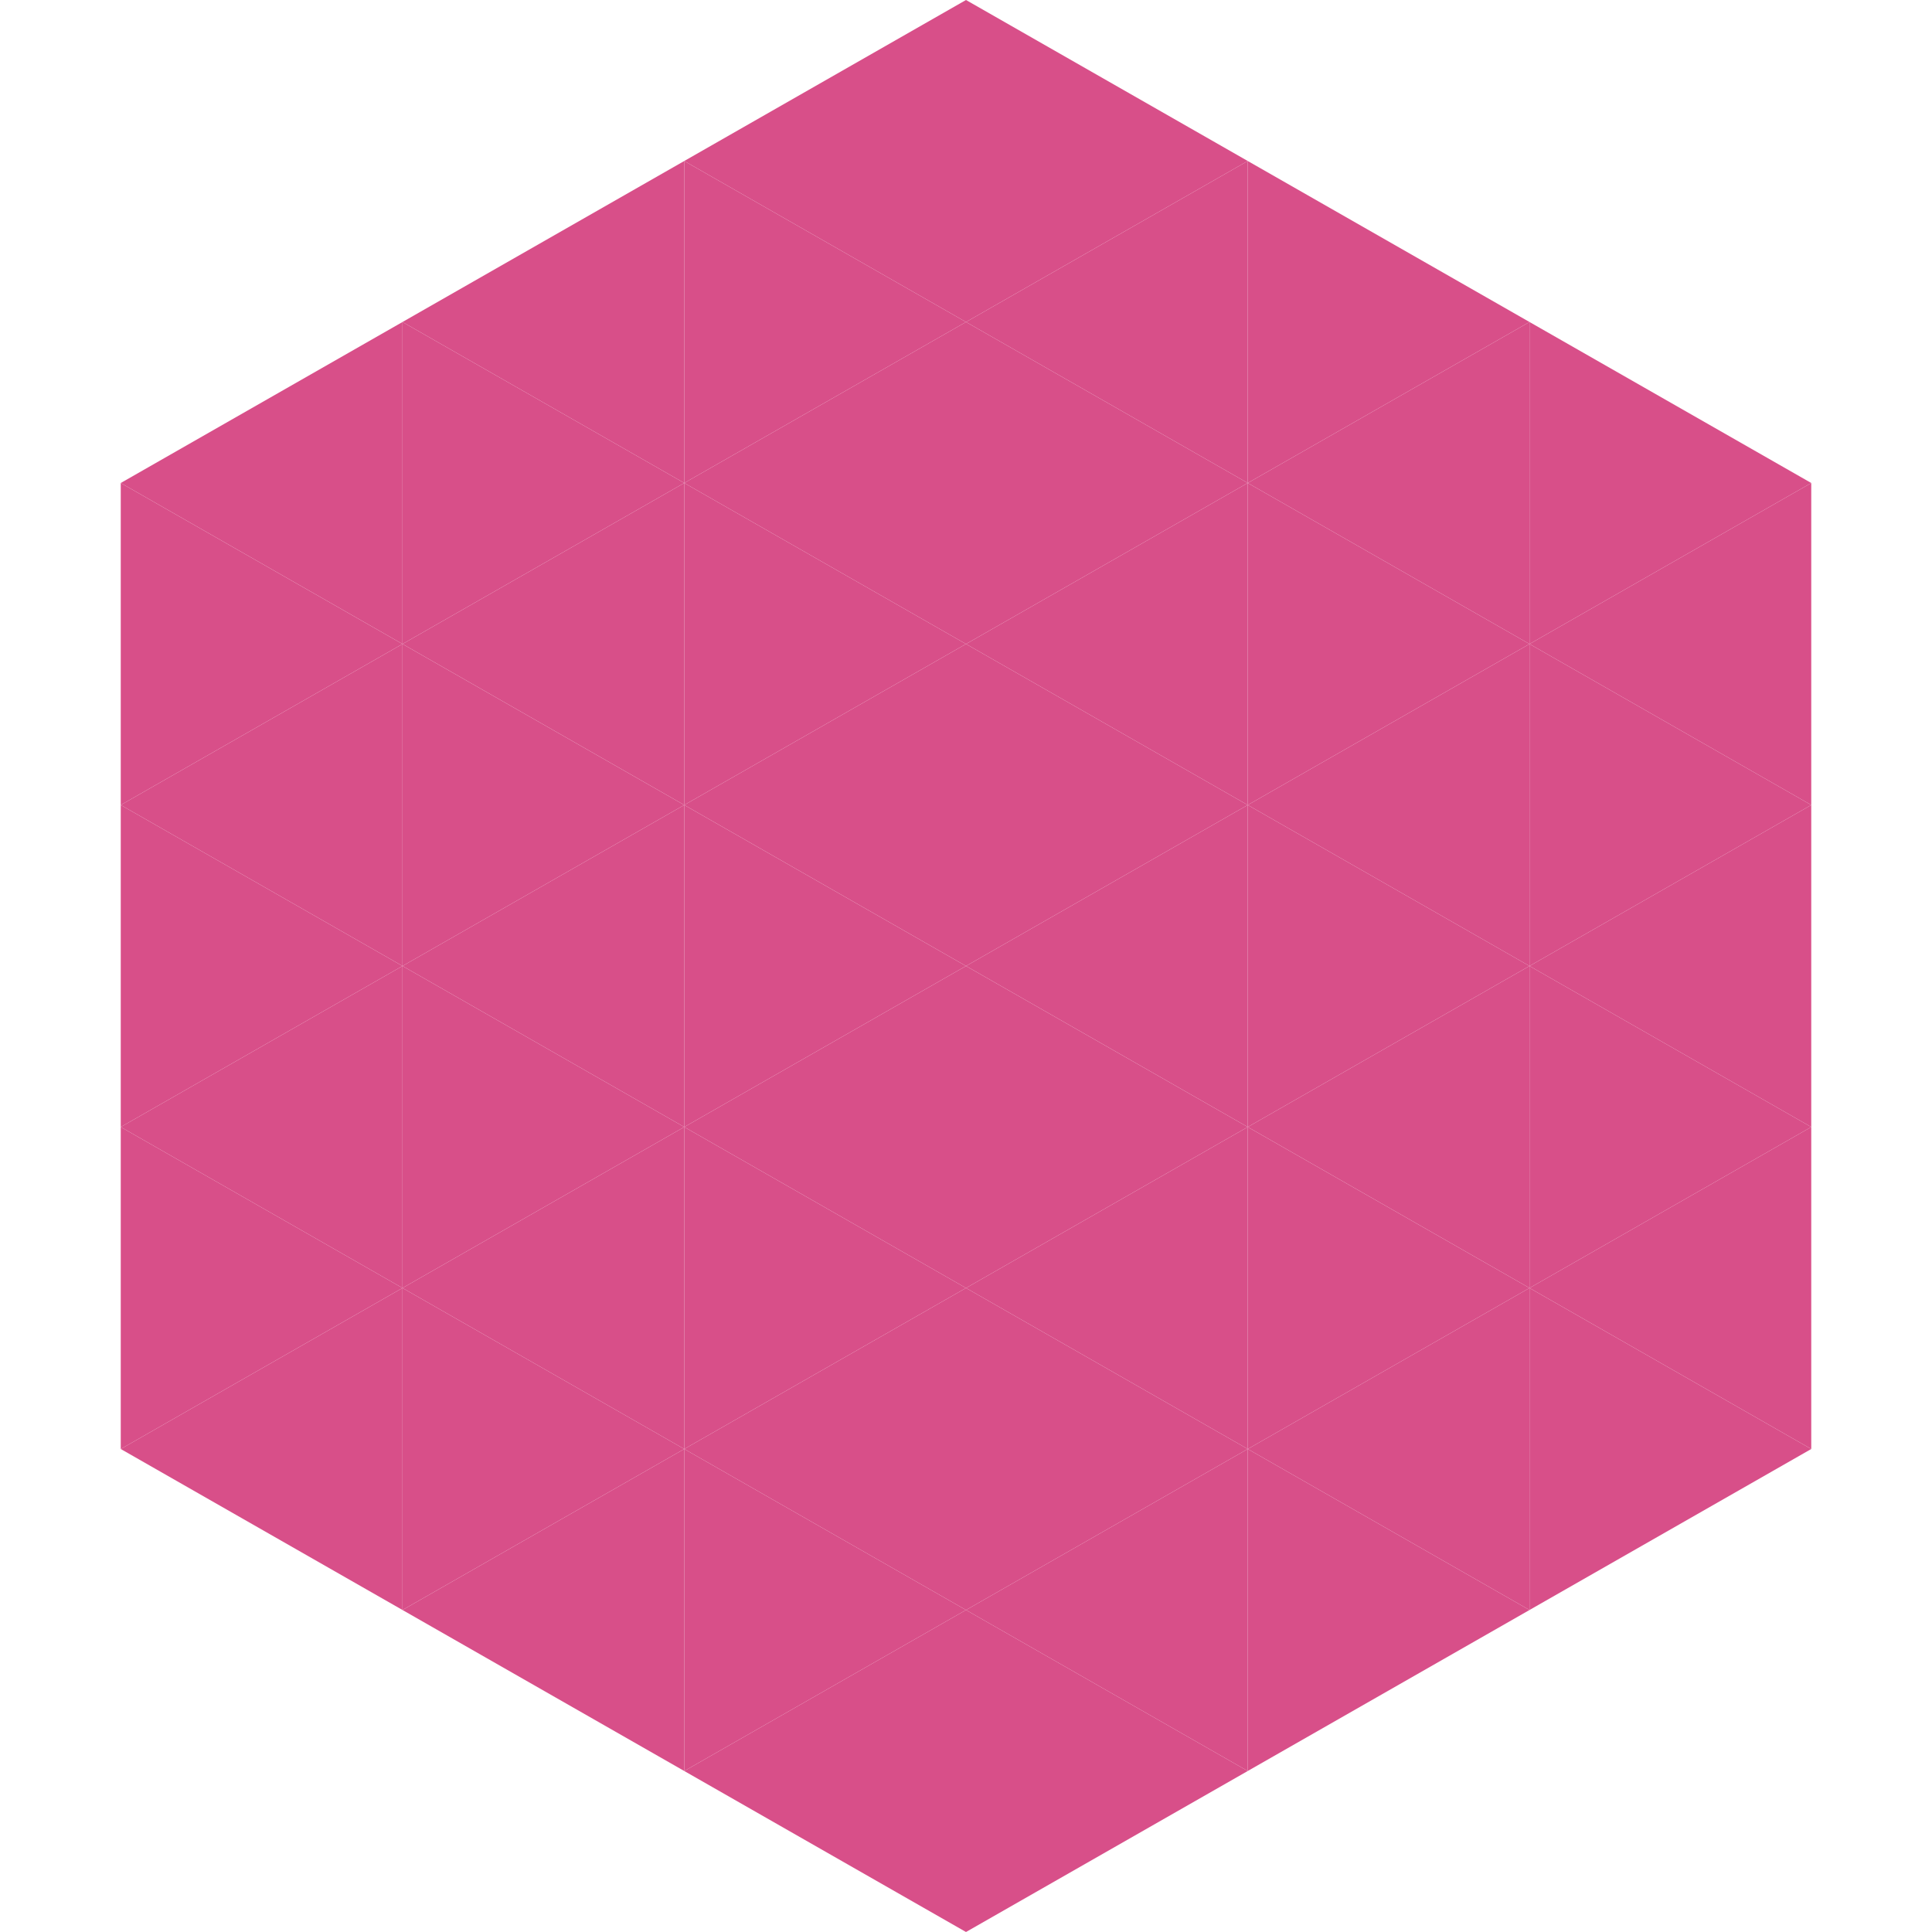 <?xml version="1.0"?>
<!-- Generated by SVGo -->
<svg width="240" height="240"
     xmlns="http://www.w3.org/2000/svg"
     xmlns:xlink="http://www.w3.org/1999/xlink">
<polygon points="50,40 15,60 50,80" style="fill:rgb(216,79,137)" />
<polygon points="190,40 225,60 190,80" style="fill:rgb(216,79,137)" />
<polygon points="15,60 50,80 15,100" style="fill:rgb(216,79,137)" />
<polygon points="225,60 190,80 225,100" style="fill:rgb(216,79,137)" />
<polygon points="50,80 15,100 50,120" style="fill:rgb(216,79,137)" />
<polygon points="190,80 225,100 190,120" style="fill:rgb(216,79,137)" />
<polygon points="15,100 50,120 15,140" style="fill:rgb(216,79,137)" />
<polygon points="225,100 190,120 225,140" style="fill:rgb(216,79,137)" />
<polygon points="50,120 15,140 50,160" style="fill:rgb(216,79,137)" />
<polygon points="190,120 225,140 190,160" style="fill:rgb(216,79,137)" />
<polygon points="15,140 50,160 15,180" style="fill:rgb(216,79,137)" />
<polygon points="225,140 190,160 225,180" style="fill:rgb(216,79,137)" />
<polygon points="50,160 15,180 50,200" style="fill:rgb(216,79,137)" />
<polygon points="190,160 225,180 190,200" style="fill:rgb(216,79,137)" />
<polygon points="15,180 50,200 15,220" style="fill:rgb(255,255,255); fill-opacity:0" />
<polygon points="225,180 190,200 225,220" style="fill:rgb(255,255,255); fill-opacity:0" />
<polygon points="50,0 85,20 50,40" style="fill:rgb(255,255,255); fill-opacity:0" />
<polygon points="190,0 155,20 190,40" style="fill:rgb(255,255,255); fill-opacity:0" />
<polygon points="85,20 50,40 85,60" style="fill:rgb(216,79,137)" />
<polygon points="155,20 190,40 155,60" style="fill:rgb(216,79,137)" />
<polygon points="50,40 85,60 50,80" style="fill:rgb(216,79,137)" />
<polygon points="190,40 155,60 190,80" style="fill:rgb(216,79,137)" />
<polygon points="85,60 50,80 85,100" style="fill:rgb(216,79,137)" />
<polygon points="155,60 190,80 155,100" style="fill:rgb(216,79,137)" />
<polygon points="50,80 85,100 50,120" style="fill:rgb(216,79,137)" />
<polygon points="190,80 155,100 190,120" style="fill:rgb(216,79,137)" />
<polygon points="85,100 50,120 85,140" style="fill:rgb(216,79,137)" />
<polygon points="155,100 190,120 155,140" style="fill:rgb(216,79,137)" />
<polygon points="50,120 85,140 50,160" style="fill:rgb(216,79,137)" />
<polygon points="190,120 155,140 190,160" style="fill:rgb(216,79,137)" />
<polygon points="85,140 50,160 85,180" style="fill:rgb(216,79,137)" />
<polygon points="155,140 190,160 155,180" style="fill:rgb(216,79,137)" />
<polygon points="50,160 85,180 50,200" style="fill:rgb(216,79,137)" />
<polygon points="190,160 155,180 190,200" style="fill:rgb(216,79,137)" />
<polygon points="85,180 50,200 85,220" style="fill:rgb(216,79,137)" />
<polygon points="155,180 190,200 155,220" style="fill:rgb(216,79,137)" />
<polygon points="120,0 85,20 120,40" style="fill:rgb(216,79,137)" />
<polygon points="120,0 155,20 120,40" style="fill:rgb(216,79,137)" />
<polygon points="85,20 120,40 85,60" style="fill:rgb(216,79,137)" />
<polygon points="155,20 120,40 155,60" style="fill:rgb(216,79,137)" />
<polygon points="120,40 85,60 120,80" style="fill:rgb(216,79,137)" />
<polygon points="120,40 155,60 120,80" style="fill:rgb(216,79,137)" />
<polygon points="85,60 120,80 85,100" style="fill:rgb(216,79,137)" />
<polygon points="155,60 120,80 155,100" style="fill:rgb(216,79,137)" />
<polygon points="120,80 85,100 120,120" style="fill:rgb(216,79,137)" />
<polygon points="120,80 155,100 120,120" style="fill:rgb(216,79,137)" />
<polygon points="85,100 120,120 85,140" style="fill:rgb(216,79,137)" />
<polygon points="155,100 120,120 155,140" style="fill:rgb(216,79,137)" />
<polygon points="120,120 85,140 120,160" style="fill:rgb(216,79,137)" />
<polygon points="120,120 155,140 120,160" style="fill:rgb(216,79,137)" />
<polygon points="85,140 120,160 85,180" style="fill:rgb(216,79,137)" />
<polygon points="155,140 120,160 155,180" style="fill:rgb(216,79,137)" />
<polygon points="120,160 85,180 120,200" style="fill:rgb(216,79,137)" />
<polygon points="120,160 155,180 120,200" style="fill:rgb(216,79,137)" />
<polygon points="85,180 120,200 85,220" style="fill:rgb(216,79,137)" />
<polygon points="155,180 120,200 155,220" style="fill:rgb(216,79,137)" />
<polygon points="120,200 85,220 120,240" style="fill:rgb(216,79,137)" />
<polygon points="120,200 155,220 120,240" style="fill:rgb(216,79,137)" />
<polygon points="85,220 120,240 85,260" style="fill:rgb(255,255,255); fill-opacity:0" />
<polygon points="155,220 120,240 155,260" style="fill:rgb(255,255,255); fill-opacity:0" />
</svg>
